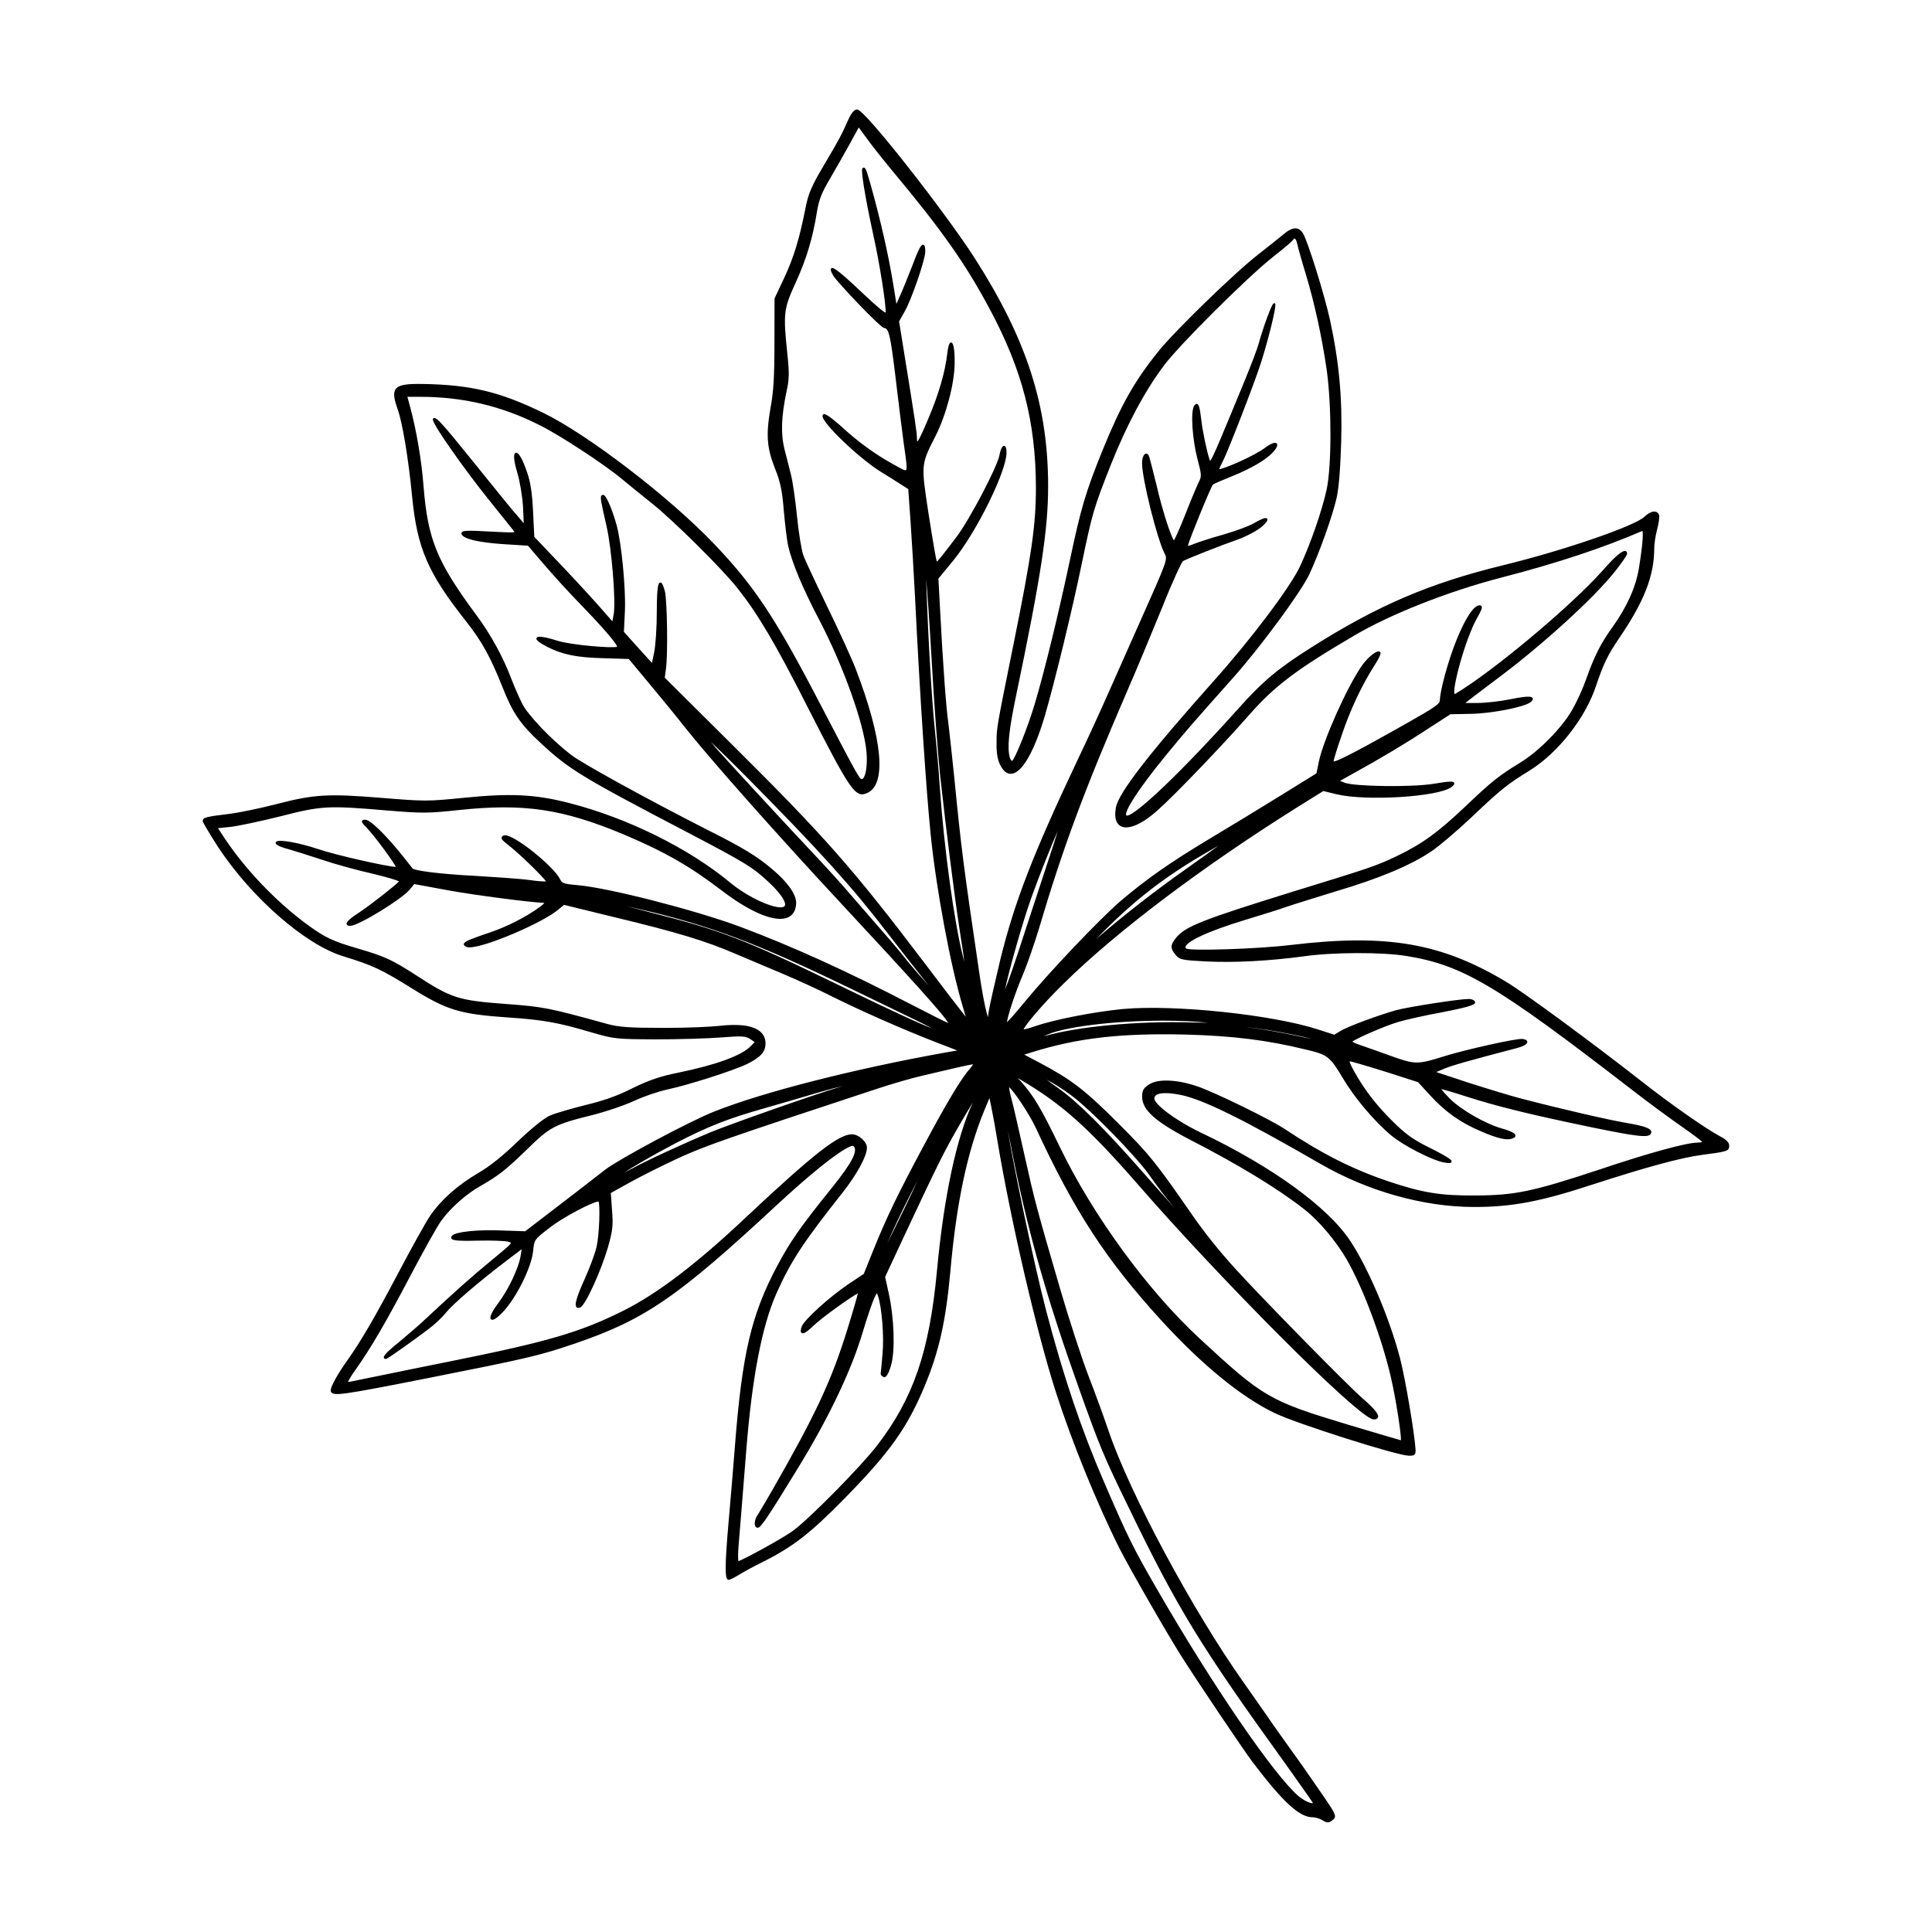 <?xml version="1.0" encoding="UTF-8"?>
<!-- Uploaded to: ICON Repo, www.svgrepo.com, Generator: ICON Repo Mixer Tools -->
<svg fill="#000000" width="800px" height="800px" version="1.1" viewBox="144 144 512 512" xmlns="http://www.w3.org/2000/svg">
 <path d="m234.89 397.4c7.914 2.434 10.137 3.473 18.27 8.531 9.344 5.809 12.68 6.816 25.453 7.707 9.215 0.609 13.32 1.34 21.973 3.91 6.266 1.832 6.676 1.832 17.18 1.891 5.984 0 13.723-0.223 17.242-0.5 5.594-0.434 6.539-0.383 7.789 0.398l1.188 0.828-1.012 1.055c-2.383 2.5-9.215 5.004-19.234 7.047-4.805 0.973-7.664 1.945-12.211 4.16-3.859 1.953-7.465 3.246-12.473 4.449-3.578 0.898-7.926 2.137-9.309 2.769-1.449 0.594-4.719 3.215-8.531 6.84-3.871 3.762-7.375 6.574-10.434 8.352-5.402 3.144-9.941 7.168-12.777 11.336-1.176 1.738-4.926 8.465-8.348 14.984-6.289 11.898-9.977 18.238-13.617 23.371-1.762 2.453-4.934 7.356-4.312 8.34 0.684 1.113 2.543 0.938 26.43-3.805 25.617-5.078 28.805-5.824 37.84-8.891 18.859-6.398 27.426-12.27 53.969-36.93 13.527-12.508 19.566-16.133 20.238-15.516 1.246 1.246-0.457 4.488-5.871 11.203-8.613 10.664-11.027 14.316-14.379 20.57-6.852 12.934-9.262 23.16-11.18 47.566-0.398 5.066-1.148 14.391-1.656 19.871-1.074 12.137-0.941 14.953-0.379 15.562 0.121 0.137 0.262 0.168 0.352 0.168 0.539 0 2.266-1.043 2.785-1.359 1.145-0.711 3.977-2.262 6.219-3.356 7.992-3.996 12.629-7.586 21.594-16.715 12.137-12.363 16.738-18.824 21.41-30.051 3.762-9.074 5.531-16.965 6.75-30.156 1.586-18.07 4.445-31.641 8.977-42.703l1.395-3.332 0.504 2.453c0.379 1.805 1.098 5.762 1.594 8.82 3.508 21.09 10.445 50.941 15.461 66.543 4.262 13.273 10.918 29.629 16.957 41.656 2.379 4.746 12.699 22.723 16.246 28.285 4.016 6.398 16.473 24.879 18.887 28.117 8.148 10.734 12.484 14.727 15.984 14.727 0.75 0 1.906 0.348 2.625 0.789 0.586 0.367 0.988 0.57 1.379 0.57 0.336 0 0.676-0.152 1.102-0.469 1.102-0.777 1.039-1.176 0.25-2.695-0.379-0.754-3.043-4.664-7.914-11.629-4.039-5.633-8.352-11.672-9.766-13.793-0.973-1.422-2.508-3.602-3.996-5.707-0.707-0.992-1.379-1.953-1.969-2.797-13.469-19.016-30.168-50.117-35.742-66.559-1.25-3.703-3.633-10.219-5.301-14.523-1.754-4.516-5.211-15.121-7.559-23.164-6.312-21.676-6.762-23.348-9.547-35.859-1.379-6.246-2.867-12.691-3.316-14.363-0.441-1.668-0.664-2.84-0.68-3.281 1.02 0.73 5.09 6.602 7.004 10.625 10.316 22.293 18.742 35.223 33.379 51.23 10.777 11.773 21.148 20.254 29.996 24.512 5.809 2.797 32.344 11.23 35.477 11.285 0.855 0.035 1.301-0.004 1.586-0.297 0.266-0.266 0.309-0.676 0.277-1.289-0.223-4.117-2.707-18.797-4.098-24.172-2.75-10.559-8.414-23.93-13.168-31.094-5.91-9.004-20.742-19.766-39.68-28.789-6.914-3.309-12.277-7.551-12.277-8.992 0-0.359 0.133-0.641 0.406-0.867 0.898-0.734 3.238-0.766 6.578-0.105 6.074 1.27 16.469 6.402 37.066 18.297 12.52 7.246 27.355 11.406 40.699 11.406 10 0 17.559-1.426 31.102-5.863 14.602-4.734 23.613-7.184 29.211-7.934 6.769-0.883 7.281-0.984 7.281-2.457 0-0.836-0.828-1.672-2.449-2.488-3.527-1.824-13.754-8.996-21.043-14.773-12.852-10.055-30.668-23.156-35.297-25.961-17.34-10.488-31.809-13-57.293-9.969-9.508 1.133-26.875 1.602-27.832 0.953-0.156-0.145-0.203-0.293-0.16-0.473 0.297-1.219 4.684-3.758 16.121-7.219 4.481-1.34 9.094-2.797 10.496-3.316 1.492-0.527 7.082-2.258 13.18-4.137 11.488-3.406 19.766-6.867 25.297-10.574 2-1.336 6.723-5.332 10.52-8.914 7.879-7.488 9.609-8.883 15.418-12.445 7.652-4.711 14.965-14.008 17.77-22.598 1.918-5.699 3.102-8.148 6.039-12.469 6.746-9.898 9.371-16.641 9.371-24.043 0-0.988 0.312-3.195 0.762-4.902 0.402-1.461 0.707-3.356 0.492-3.859-0.18-0.441-0.504-0.73-0.938-0.82-0.801-0.172-1.848 0.324-2.898 1.336-2.664 2.504-21.578 8.988-37.473 12.855-19.426 4.746-33.105 10.59-50.473 21.559-9.074 5.699-13.121 9.078-19.703 16.438-14.469 16.156-27.16 28.344-29.508 28.344-0.168 0-0.191-0.059-0.207-0.09-0.449-0.941 2.609-6.188 10.449-15.785 5.344-6.523 6.953-8.352 17.93-20.691 7.203-8.086 17.93-22.645 20.133-27.328 2.609-5.543 6.133-15.383 7.25-20.254 0.574-2.519 0.984-7.457 1.215-14.68 0.336-11.777-0.516-21.156-2.926-32.352-1.484-6.816-5.934-21.094-7.215-23.156-0.465-0.734-1.031-1.16-1.688-1.258-0.926-0.137-2.051 0.363-3.43 1.531-0.938 0.777-3.871 3.16-6.504 5.184-5.965 4.559-22.121 20.211-26.598 25.766-6.359 7.863-9.961 14.223-14.82 26.172-4.574 11.297-5.738 15.211-8.848 29.906-3.144 14.691-6.484 28.324-9.16 37.402-2.019 6.734-5.352 14.801-6.035 15.168h-0.004c-0.09 0-0.395-0.273-0.594-0.922-0.707-2.656-0.273-7.008 1.602-16.055 6.641-31.805 8.559-44.32 8.559-55.801 0-21.34-5.621-38.844-19.41-60.41-7.316-11.473-29.113-39.469-31.176-39.469-0.781 0-1.543 0.871-2.387 2.742-1.777 3.996-2.246 4.922-6.438 12.004-3.254 5.508-4.106 7.481-4.836 11.117-1.629 8.312-3.109 13.211-5.664 18.707l-2.594 5.516-0.023 11.699c0 9.133-0.238 13.02-1.047 17.348-1.238 7.231-0.973 10.57 1.285 16.254 1.336 3.332 1.812 5.688 2.246 10.969 0.316 3.523 0.812 7.848 1.16 9.305 1.004 4.469 3.859 11.266 8.254 19.66 6.348 12.105 11.84 27.461 12.496 34.953 0.301 3.633-0.215 6.262-0.887 6.988-0.117 0.125-0.23 0.191-0.348 0.191-0.629 0-1.355-1.309-11.094-20.012-11.898-22.867-17.418-31.176-28.082-42.34-11.914-12.473-33.547-29.043-45.387-34.773-11.371-5.523-19.07-7.367-31.68-7.586-4.133-0.07-6.402 0.137-7.285 1.359-0.754 1.047-0.398 2.711 0.48 5.219 1.285 3.516 2.902 13.238 3.856 23.121 1.336 13.82 4.144 20.344 14.348 33.246 4.152 5.262 6.414 9.359 9.68 17.543 2.625 6.68 4.684 9.684 9.996 14.609 7.668 7.113 10.602 8.902 39.246 23.887 15.18 7.957 17.176 9.184 21.363 13.156 3.332 3.102 4.609 5.438 4.144 6.141-0.117 0.195-0.352 0.324-0.707 0.383-2.242 0.348-8.758-2.387-13.766-6.516-10.891-9.059-27.215-17.141-42.598-21.078-9.043-2.336-15.625-2.66-28.188-1.387-9.34 0.941-10.148 0.941-21.648 0-14.172-1.152-17.828-0.941-27.844 1.664-4.203 1.078-9.633 2.215-12.105 2.535-6.57 0.789-7.394 1.008-7.394 1.906 0 0.66 4.137 7.027 4.176 7.094 8.824 13.332 23.004 25.691 32.98 28.758zm120.1-14.145c0-2.258-2.262-5.465-6.211-8.801-4.156-3.547-7.727-5.723-17.383-10.574-16.02-8.156-33.207-17.617-36.059-19.844-5.211-4-11.383-10.461-12.949-13.547-0.801-1.598-2.066-4.484-2.812-6.434-2.207-5.856-5.453-11.812-9.141-16.785-10.645-14.383-13.039-20.168-14.188-34.371-0.539-7.027-1.875-14.848-3.656-21.461l-0.629-2.277h3.481c11.195 0 21.469 2.43 31.402 7.426 5.289 2.59 17.164 10.352 21.922 14.316 1.289 1.074 4.074 3.34 8.289 6.734 5.566 4.457 18.32 17.113 22.363 22.207 5.453 6.887 10.117 14.773 18.465 31.258 11.609 22.762 12.816 24.5 16.008 23.02 5.113-2.359 3.988-14.277-3.066-32.719-1.008-2.66-4.332-9.945-7.57-16.586-3.863-7.996-6.07-12.758-6.394-13.773-0.406-1.125-1.184-5.566-1.641-10.152-0.441-4.445-1.16-9.418-1.605-11.078-0.203-0.762-0.465-1.809-0.734-2.918-0.324-1.309-0.676-2.711-0.969-3.812-1.043-4.109-0.875-8.73 0.551-15.453 0.711-3.164 0.734-4.848 0.172-10.016-1.102-10.578-0.953-11.809 2.242-18.746 2.871-6.316 4.516-11.789 5.648-18.883 0.492-3.019 1.27-4.996 3.336-8.469 1.473-2.504 3.856-6.715 5.305-9.336l2.402-4.402 2.246 3.043c1.047 1.48 3.273 4.312 6.629 8.402h0.004c13.113 15.703 19.383 24.598 25.805 36.605 8.664 16.191 12.223 29.91 12.277 47.352 0 9.91-1.102 17.637-5.898 41.348l-0.395 1.945c-4.141 20.516-4.141 20.516-4.137 24.32v0.277c-0.055 2.379 0.281 4.328 0.961 5.637 0.812 1.656 1.824 2.445 2.977 2.352 2.812-0.238 6.039-5.84 8.863-15.367 2.746-9.508 7.199-27.84 9.719-40.031 2.871-13.789 3.234-15.027 7.773-26.512 4.188-10.543 9.059-19.648 14.098-26.328 3.941-5.289 21.52-22.832 28.496-28.434 1.613-1.27 5.394-4.289 5.629-4.758 0.172-0.273 0.336-0.43 0.457-0.43h0.02c0.039 0.004 0.402 0.109 0.719 1.562 0.215 0.973 1.211 4.559 2.266 7.969 2.316 7.668 4.293 16.773 5.562 25.629 1.281 9.551 1.254 25.07-0.051 31.316-1.188 5.523-4.293 14.469-7.047 20.367-2.488 5.422-13.035 19.422-23.023 30.57-17.109 19.207-25.059 29.492-25.781 33.352-0.605 3.18 0.332 4.449 1.223 4.953 1.965 1.109 5.602-0.418 9.73-4.106 4.379-3.84 17.324-17.32 24.309-25.301 6.801-7.734 12.516-12.055 27.816-21.035 9.656-5.703 24.93-11.738 38.91-15.371 14.672-3.777 27.293-7.957 37.52-12.41 0.133 0.266 0.402 1.742-0.91 9.863-0.836 5.09-3.148 10.23-7.07 15.734-3.023 4.172-4.75 7.598-6.879 13.594-0.836 2.445-2.516 6.137-3.734 8.23-2.793 4.867-8.914 11.059-13.941 14.098-5.438 3.301-7.473 4.934-14.5 11.629-7.203 6.816-11.441 9.875-18.152 13.09-5.356 2.539-6.891 3.062-27.453 9.371-24.215 7.516-28.551 9.234-30.98 12.281-1.496 1.898-1.516 2.695-0.105 4.453 1.094 1.336 1.918 1.426 8.074 1.75 7.426 0.383 16.723-0.105 26.156-1.379 7.672-1.078 20.559-1.109 27.023-0.055 14.883 2.422 23.789 7.707 59.555 35.332 4.301 3.356 10.293 7.742 13.367 9.883 3.066 2.125 5.008 3.633 5.414 4.051-0.141 0.074-0.523 0.18-1.188 0.18-2.957 0-12.992 2.75-26.184 7.188-17.629 5.82-22.219 6.777-32.77 6.832-9.27 0.059-14.051-0.727-23.16-3.793-9.43-3.199-17.383-7.219-27.426-13.879-3.738-2.492-18.582-9.738-23.016-11.234-5.285-1.832-10.402-2.07-12.746-0.586-1.578 0.992-1.941 1.613-1.941 3.305 0 3.527 3.508 6.648 12.941 11.539 12.645 6.492 23.332 13.012 30.094 18.355 3.879 3.055 8.375 8.398 11.203 13.285 4.324 7.562 9.234 20.652 11.672 31.121 1.461 6.359 2.777 15.336 2.68 16.758-1.047-0.277-6.098-1.77-13.844-4.086-21.105-6.363-22.586-7.219-39.535-22.91-13.73-12.688-28.238-32.566-36.984-50.652-5.047-10.422-6.879-13.512-10.309-17.391l-0.867-0.957 0.77 0.457c10.973 6.465 17.984 12.742 31.285 27.992 20.777 23.926 58.434 62.02 62.242 62.02 0.637 0 1.023-0.176 1.152-0.527 0.211-0.57-0.121-1.629-4.191-5.152-3.828-3.32-25.93-25.832-33.316-33.926-4.242-4.621-8.348-9.73-11.574-14.379-9.793-14.148-11.441-16.191-19.574-24.324-8.922-8.926-12.41-11.629-20.703-16.055l-4.375-2.309 2.066-0.645c12.02-3.754 23.387-5.078 40.605-4.68 12.586 0.336 21.828 1.492 31.902 3.969 5.785 1.352 6.418 1.832 9.73 7.391 3.168 5.359 8.359 11.531 12.914 15.352 3.176 2.676 10.746 6.566 13.969 7.18 1.367 0.258 1.914 0.227 2.035-0.133 0.117-0.348 0.246-0.742-5.91-3.82-4.191-2.066-6.141-3.449-9.488-6.742-4.516-4.453-7.602-8.449-10.344-13.355-1.352-2.344-1.246-2.766-1.266-2.769 0.316 0.012 3.656 0.957 9.418 2.75l8.715 2.793 3.258 3.543c3.894 4.289 8.047 7.219 13.445 9.5 4.434 1.91 6.863 2.469 8.348 1.879 0.195-0.07 0.785-0.281 0.77-0.754-0.016-0.414-0.449-1.004-3.707-1.93-4.238-1.195-10.734-4.926-13.637-7.828-1.152-1.152-1.977-2.098-2.332-2.574 0.836 0.176 3.012 0.797 6.551 1.941 8.148 2.625 16.777 4.746 32.984 8.121 12.359 2.543 15.355 2.887 15.992 1.824 0.215-0.332 0.168-0.609 0.098-0.785-0.297-0.664-1.523-1.281-6.555-2.137-5.059-0.863-17.551-3.758-27.855-6.453-2.527-0.637-8.988-2.606-13.777-4.137l-8.742-2.883 1.859-0.785c2.098-0.918 6.457-2.16 19.453-5.562 1.074-0.281 2.863-0.875 2.82-1.668-0.035-0.578-0.945-0.715-1.246-0.754-1.445-0.266-15.316 2.883-20.645 4.535-7.281 2.297-7.828 2.293-14.746-0.215-2.691-0.984-5.559-1.98-7.094-2.516l-1.027-0.359c-0.922-0.309-1.477-0.629-1.613-0.73 0.789-0.742 8.262-4.039 12.047-5.195 2.004-0.598 7.285-1.797 11.949-2.641 8.535-1.641 8.535-2.203 8.535-2.57 0-0.516-0.762-0.91-1.742-0.91-2.469 0-16.156 2.121-19.277 2.992-5.129 1.484-12.758 4.332-14.574 5.438l-1.727 1.043-4.141-1.344c-12-3.945-38.145-6.715-51.82-5.477-7.648 0.734-18.289 2.816-23.242 4.539-1.527 0.523-2.691 0.82-3.133 0.875 0.422-1.145 4.84-6.488 10.625-12.16 13.98-13.758 36.48-30.754 61.723-46.605l7.09-4.414 3.481 0.855c7.836 1.879 26.867 0.715 30.398-1.863 0.59-0.434 0.945-0.789 0.805-1.137-0.203-0.465-1.023-0.523-5.523 0.242-5.754 0.926-20.973 0.73-23.602-0.316l-1.125-0.465 3.078-1.734c7.344-4.031 14.504-8.309 20.164-12.047l6.012-3.879 5.34-0.109c5.387-0.055 14.297-1.789 15.879-3.094 0.328-0.266 0.742-0.66 0.555-1.047-0.125-0.289-0.395-0.867-5.894 0.277-2.676 0.543-6.613 0.988-8.781 0.988h-3.148l1.094-0.875c0.414-0.316 4.125-3.152 7.723-5.848 11.73-8.77 25.258-21.109 30.789-28.086 1.062-1.328 3.254-4.231 3.254-4.734 0-0.469-0.211-0.645-0.383-0.711-0.801-0.309-2.84 1.422-6.07 5.125-8.395 9.453-29.242 26.887-39.133 32.738-0.055 0.031-0.082 0.035-0.086 0.039-0.891-0.727 2.641-14.379 5.953-20.234 1.129-2.004 1.371-2.66 1.148-3.043-0.102-0.172-0.281-0.258-0.539-0.258-1.531 0-3.848 3.527-6.191 9.43-2.106 5.199-4.324 13.336-4.324 15.824 0 0.863-1.715 2.039-8.312 5.742-4.551 2.586-18.184 10.328-19.871 10.422 0.109-0.664 0.918-3.402 2.133-6.867 2.16-6.539 5.309-13.273 8.637-18.484 0.215-0.328 2.117-3.203 1.621-3.684-0.09-0.09-0.277-0.211-0.523-0.16-1.02 0.098-3.125 1.969-4.5 4.004-3.91 5.738-10.004 19.367-11.238 25.156l-0.645 3.148-9.34 5.793c-5.41 3.34-13.871 8.5-18.871 11.477-10.621 6.383-16.828 10.723-23.715 16.586-5.703 4.922-19.121 19.062-25.645 27.023-2.125 2.629-3.793 4.457-4.457 5.098 0.176-1.562 2.051-7.547 4.277-12.734 1.195-2.84 3.047-8.277 4.152-11.895 6.438-21.715 11.922-36.477 23.449-63.172 2.422-5.535 6.434-15.195 9.336-22.309 2.801-7.039 5.074-11.809 5.457-12.125 1.422-0.734 9.992-4.137 14.426-5.672 2.379-0.863 5.078-2.297 6.43-3.41 1.586-1.414 1.633-1.855 1.441-2.117-0.125-0.188-0.418-0.613-3.394 1.109-1.223 0.746-4.887 2.117-8.16 3.059-3.246 0.898-6.766 2.055-7.875 2.5-0.777 0.348-1.352 0.492-1.602 0.516 0.449-1.828 6.098-15.633 6.656-16.254 0.332-0.238 2.492-1.18 5.141-2.238 4.996-2.023 8.793-4.242 10.691-6.242 0.746-0.812 1.547-1.883 1.082-2.394-0.625-0.648-2.422 0.613-3.184 1.188-2.949 2.18-10.836 5.586-12.09 5.606 0.121-0.332 0.504-1.18 1.039-2.203 1.375-2.695 8.223-20.359 9.898-25.539 1.543-4.629 4.402-15.422 3.91-16.105l-0.105-0.121h-0.125c-0.211 0-0.504 0-1.918 3.848-0.828 2.246-1.668 4.84-2.191 6.769-0.312 1.23-2.012 5.723-3.961 10.453-5.945 14.418-8.289 20.113-8.934 20.711-0.023-0.051-0.055-0.121-0.098-0.223-0.719-1.988-1.918-7.691-2.246-10.707-0.398-3.41-0.684-4.062-1.133-4.16-0.031-0.004-0.066-0.012-0.098-0.012-0.332 0-0.574 0.383-0.676 0.539-0.992 1.617-0.383 8.988 0.797 13.664 1.285 4.856 1.234 4.961 0.348 6.727-0.504 1.055-2.152 4.961-3.598 8.68-1.375 3.465-2.504 5.949-2.887 6.551-0.734-0.926-2.961-7.453-4.637-14.746-1.715-6.926-1.969-7.664-2.07-7.793-0.293-0.492-0.621-0.48-0.781-0.438-0.559 0.152-0.953 1.203-0.953 2.555 0 4.086 3.934 19.91 5.961 23.895 0.848 1.594 0.848 1.594-6.938 19.059l-0.273 0.605c-2.43 5.465-5.965 13.418-7.84 17.664-1.809 4.102-5.379 11.914-8 17.383-11.855 25.078-16.629 37.402-20.445 52.766-1.402 5.953-2.867 12.246-3.094 13.824l-0.223 1.586-0.387-1.344c-0.395-1.406-1.281-6.062-1.867-10.184-4.188-28.309-4.867-33.613-6.621-51.602-0.562-5.465-1.309-12.398-1.598-14.695-0.594-3.984-1.461-15.852-2.207-30.223l-0.438-8.184 4.027-4.898c6.16-7.598 14.02-23.562 14.02-28.469 0-1.176-0.203-1.762-0.625-1.797h-0.039c-0.656 0-1.043 1.543-1.215 2.473-0.527 3.012-7.836 16.93-11.324 21.582-3.023 3.981-4.914 6.449-5.289 6.594-0.168-0.539-0.797-3.988-2.098-12.219l-0.152-0.977c-1.898-12.496-1.898-12.496 1.688-19.609l0.207-0.406c2.852-5.602 5.047-13.91 5.106-19.316 0.02-2.039-0.074-5.465-0.922-5.523h-0.035c-0.336 0-0.691 0.379-0.984 2.785-0.551 4.957-2.297 10.988-5.059 17.426-0.586 1.395-2.312 5.543-2.918 6.066-0.031-0.109-0.082-0.363-0.082-0.945 0-1.441-0.43-4.297-3.531-23.496l-1.199-7.422 1.445-2.57c1.75-2.941 5.496-13.805 5.496-15.914 0-1.25-0.145-1.762-0.523-1.828-0.031-0.004-0.055-0.012-0.086-0.012-0.406 0-0.973 0.594-2.637 5.055l-0.359 0.922c-1.109 2.801-2.363 5.981-3.055 7.461l-0.984 2.254-0.574-3.566c-1.133-7.238-2.746-14.793-5.094-23.766-2.062-7.672-2.387-8.66-2.898-8.781-0.156-0.035-0.316 0.023-0.441 0.168-0.656 0.648 1.859 13.078 2.801 17.289 1.727 7.672 3.531 19.086 3.332 20.965-0.387-0.145-1.738-1.047-6.394-5.465-7.195-6.84-7.664-6.523-7.984-6.277-0.309 0.242-0.16 0.77 0.527 1.949 0.922 1.594 12.523 13.871 13.512 13.871 1.176 0.051 1.637 2.031 2.906 12.473 0.797 6.711 1.785 14.707 2.207 17.836l0.246 1.707c0.473 3.344 0.762 5.359 0.371 5.629-0.273 0.195-1.152-0.328-2.277-0.945-0.262-0.141-0.535-0.297-0.836-0.465-5.019-2.754-9.609-6.086-14.031-10.176-0.875-0.785-3.715-3.266-4.516-3.266-0.035 0-0.066 0-0.09 0.012-0.195 0.066-0.316 0.215-0.348 0.422-0.23 1.91 9.766 11.281 15.199 14.711 1.727 1.055 4.074 2.535 5.356 3.359l2.156 1.371 0.598 8.43c0.344 4.871 0.898 14.223 1.211 20.418 1.273 25.723 2.941 50.957 4.141 62.77 1.48 14.559 5.324 35.082 8.566 45.75 0.328 1.094 0.57 1.918 0.719 2.481-1.523-1.898-5.856-7.523-10.871-14.184-18.941-24.98-26.477-33.539-50.367-57.27l-18.516-18.402 0.258-1.965c0.629-3.699 0.363-18.676-0.223-20.918-0.539-2.004-0.883-2.387-1.25-2.332-0.359 0.047-0.902 0.121-0.902 7.754 0 4.125-0.316 8.977-0.715 10.82l-0.562 2.719-3.582-3.934-3.856-4.289 0.273-5.691c0.23-5.934-0.902-17.668-2.16-22.43-0.734-2.766-2.621-8.191-3.606-8.191-0.074 0-0.309 0-0.465 0.195-0.371 0.469-0.105 1.699 1.371 8.172 1.355 5.949 2.481 19.852 1.879 23.246l-0.348 1.914-2.691-3.082c-1.57-1.828-6.293-6.996-10.555-11.492l-7.445-7.824-0.324-6.641c-0.223-4.832-0.676-7.844-1.559-10.387-0.422-1.266-1.828-5.266-2.918-5.266-0.047 0-0.09 0.004-0.125 0.02-0.871 0.273-0.258 2.992 0.406 5.234 0.699 2.301 1.371 6.328 1.535 9.152l0.188 4.289-1.395-1.652c-1.961-2.231-3.402-3.996-12.855-15.723-7.168-8.891-8.699-10.488-9.406-10.523-0.109 0.016-0.258 0.039-0.348 0.125-0.195 0.195-0.562 0.559 4.68 8.082 3.144 4.504 7.031 9.703 10.148 13.562 1.359 1.703 2.695 3.367 3.797 4.731 1.367 1.703 2.363 2.934 2.602 3.258 0.125 0.18 0.281 0.402 0.309 0.434-0.246 0.227-2.402 0.105-6.648-0.109-5.562-0.312-6.918-0.273-7.289 0.191-0.074 0.09-0.145 0.242-0.086 0.473 0.641 1.926 8.992 2.559 11.539 2.711l6.074 0.383 4.18 4.887c2.137 2.488 6.766 7.652 10.387 11.324 7.914 8.219 8.957 10.141 9.078 10.559-1.176 0.484-12.184-0.465-15.664-1.535-5.344-1.699-5.606-1.008-5.707-0.777-0.102 0.238-0.301 0.734 2.926 2.402 4.086 2.039 7.812 2.785 14.785 2.953l6.731 0.215 5.125 6.152c2.902 3.465 7.617 9.219 10.48 12.855 6.856 8.543 24.141 28.008 40.199 45.277 17.582 18.902 28.047 30.355 28.844 32.188-0.676-0.258-4.484-2.16-10.051-5.043-16.707-8.68-31.523-15.402-45.293-20.547-12.078-4.449-34.441-10.176-42.734-10.941-3.996-0.336-4.231-0.508-4.871-1.742-1.676-3.246-11.754-11.488-14.508-11.488-0.125 0-0.242 0.02-0.332 0.055-0.246 0.105-0.527 0.266-0.57 0.578-0.051 0.422 0.348 0.863 1.785 1.949 3.43 2.731 9.215 8.473 9.996 9.637-0.516 0.055-1.98-0.012-4.066-0.316-2.715-0.398-10.723-0.906-14.035-1.102-11.219-0.57-16.852-1.516-17.262-1.996-0.086-0.117-0.438-0.559-0.934-1.18-0.438-0.551-0.984-1.246-1.562-1.977-3.793-4.797-8.555-9.754-9.965-9.754-0.453 0-0.812 0.02-0.934 0.301-0.145 0.348 0.195 0.746 1.301 1.891 2.254 2.402 7.062 8.984 7.664 10.289h-0.016c-1.969 0-15.637-3.031-20.641-4.731-4.445-1.48-10.062-2.648-11.004-1.965-0.125 0.098-0.203 0.227-0.203 0.379 0 0.727 2.602 1.426 3.387 1.621 1.691 0.492 5.699 1.754 8.922 2.812 3.18 1.094 9.211 2.762 13.441 3.707 3.883 0.934 6.359 1.699 6.961 2.019-1.012 1.098-7.336 6.09-10.629 8.289-3.062 1.996-3.375 2.648-3.254 3.066 0.125 0.43 0.754 0.43 0.961 0.43 2.168 0 13.887-7.199 15.871-9.754l1.066-1.32 9.125 1.684c7.309 1.316 21.73 3.188 25.371 3.309-0.137 0.191-0.469 0.535-1.082 0.988-3.473 2.594-8.863 5.352-13.391 6.863-2.508 0.82-5.117 1.809-5.906 2.172-0.691 0.402-0.992 0.629-0.988 0.945 0.004 0.297 0.309 0.484 0.609 0.648 0.195 0.109 0.5 0.168 0.887 0.168 4.336 0 19.523-6.586 23.578-10.016l1.5-1.246 13.844 3.391c16.055 3.863 23.73 6.191 31.59 9.586 1.656 0.695 4.074 1.719 6.551 2.766 2.051 0.867 4.141 1.754 5.871 2.481 3.961 1.668 9.723 4.312 12.848 5.898 7.766 3.883 18.816 8.766 27.512 12.152l5.996 2.316-3.25 0.562c-24.219 4.352-48.18 10.469-61.043 15.578-6.664 2.602-25.172 12.574-28.93 15.383-1.797 1.422-7.352 5.703-12.359 9.547l-8.926 6.84-6.531-0.215c-5.644-0.23-12.051 0.273-12.953 1.484-0.16 0.215-0.145 0.422-0.105 0.555 0.188 0.574 1.281 0.82 7.039 0.664 3.566-0.09 7.246 0.059 8.031 0.266 0.227 0.07 0.695 0.215 0.715 0.309 0.074 0.363-1.785 1.891-5.16 4.664-5.477 4.523-9.426 8.039-17.625 15.688-1.375 1.328-4.195 3.707-6.254 5.445l-0.465 0.395c-4.062 3.293-4.273 3.91-4.137 4.293 0.051 0.137 0.18 0.297 0.539 0.297 0.48 0 8.137-5.547 11.238-7.883 1.402-1.039 3.566-2.992 4.629-4.348 1.945-2.387 8.531-8.047 16.02-13.758l4.086-3.098-0.293 1.809c-0.484 3.102-3.164 8.793-5.859 12.414-0.84 1.102-2.711 3.738-1.969 4.375 0.484 0.395 1.535-0.277 3.184-2.004 3.57-3.797 7.512-11.75 7.961-16.047 0.316-3.094 0.316-3.094 4.156-6.066 3.84-3.059 11.828-7.106 13.078-7.106 0.047 0 0.082 0.004 0.105 0.016 0.441 0.57 0.262 8.836-0.559 12.133-0.383 1.664-1.789 5.457-3.074 8.289-2.672 5.863-2.629 7.094-2.195 7.551 0.207 0.227 0.527 0.258 0.973 0.074 1.438-0.562 5.594-9.922 7.324-15.84 1.293-4.555 1.441-5.856 1.113-9.91l-0.316-4.59 4.938-2.734c2.852-1.621 8.746-4.535 12.844-6.449 7.106-3.269 12.488-5.152 52.41-18.312 4.098-1.367 9.531-2.941 12.121-3.527 7.914-1.883 12.781-3.004 13.695-3.074-0.09 0.18-0.312 0.527-0.797 1.109-2.086 2.195-6.188 9.008-12.184 20.258-6.984 13.027-9.992 19.262-13.426 27.789l-2.57 6.387-4.242 2.828c-4.648 3.141-11.684 9.387-12.242 11.227-0.203 0.609-0.383 1.344 0.035 1.605 0.332 0.207 0.934 0.156 3.039-1.848 2.066-2.062 10.082-7.789 11.859-8.66-0.281 1.152-1.352 4.902-2.84 9.68-4.207 13.539-8.309 22.312-19.957 42.668-1.699 2.938-3.394 5.773-3.738 6.328-0.707 0.961-1.012 2.348-0.672 3.023 0.133 0.266 0.363 0.414 0.648 0.414 0.73 0 1.828-1.352 10.594-15.684 8.211-13.391 14.156-25.836 17.191-35.996 1.234-4.137 2.695-8.41 3.188-9.34 0.188-0.387 0.453-0.941 0.609-1.152 0.082 0.152 0.188 0.453 0.25 0.629 1.031 2.777 1.691 10.832 1.254 15.402-0.258 2.988-0.441 4.984-0.5 5.266 0 0.406 0.363 0.82 0.816 0.945 0.086 0.035 0.215 0.07 0.398-0.016 0.719-0.344 1.367-2.481 1.543-3.125 1.125-3.91 0.828-12.531-0.656-19.219l-0.922-4.168 4.539-9.75c9.551-20.395 10.965-23.234 15.113-30.445 1.586-2.746 2.781-4.727 3.613-6.062-4.332 9.168-7.715 25.02-9.547 44.824-1.98 21.172-6.258 33.645-15.789 46.02-3.996 5.273-17.48 18.992-22.199 22.582-2.672 1.988-13.109 7.699-14.617 8.148-0.09-0.449-0.133-2.012 0.066-4.277 0.16-1.824 0.414-4.961 0.645-7.879l0.242-2.996c0.277-3.477 0.77-9.715 1.102-13.801 1.531-19.527 4.16-33.277 8.039-42.031 3.828-8.543 7.117-13.559 17.629-26.828 3.738-4.758 6.348-9.586 6.348-11.75 0-1.566-2.211-3.562-3.949-3.562-3.566 0-10.156 5.16-28.215 22.094-12.816 12.102-23.363 20.141-32.23 24.574-11.477 5.762-20.031 8.277-45.75 13.445-7.422 1.48-14.816 3.004-19.242 3.91-1.84 0.379-3.184 0.648-3.836 0.781-1.965 0.441-3.668 0.762-4.324 0.852 0.18-0.449 0.77-1.508 1.879-3.055 4.144-5.84 8.289-12.918 14.75-25.25 3.527-6.707 7.082-13.043 8.098-14.434 2.492-3.441 6.695-7.16 10.465-9.254 4.82-2.769 6.66-4.223 12.305-9.699 6.012-5.898 7.281-6.574 16.992-8.988 3.688-0.906 8.832-2.648 11.473-3.879 2.418-1.129 6.309-2.457 8.672-2.961 5.523-1.176 17.574-5.027 21.141-6.758 3.656-1.828 4.887-3.211 4.887-5.473 0-1.25-0.449-2.281-1.336-3.066-1.883-1.672-5.637-2.203-11.195-1.543-2.394 0.25-8.352 0.504-13.723 0.504-0.508 0-1.004 0-1.492-0.004-8.219 0-11.098-0.207-14.008-0.988-15.586-4.301-17.078-4.602-26.598-5.305-13.164-0.984-14.75-1.48-24.227-7.633-6.332-4.098-8.324-5.019-15.246-7.039-7.027-2.031-9.008-2.988-14.156-6.805-7.828-5.84-15.707-14.09-21.086-22.066l-2.035-3.078 3.285-0.344c2.004-0.215 7.863-1.457 13.336-2.82 10.879-2.785 12.465-2.871 28.121-1.535 9.516 0.781 10.941 0.766 19.09-0.109 17.285-1.824 27.504-0.309 43.762 6.492 10.906 4.621 17.496 8.402 26.113 14.984 7.734 5.891 14.27 8.469 17.461 6.918 1.328-0.641 2.031-1.957 2.059-3.809zm69.328-19.02c-0.504 1.664-1.34 4.277-2.473 7.68-1.055 3.16-2.438 7.406-3.727 11.348-0.871 2.66-1.699 5.184-2.348 7.144-2.641 8.227-4.527 13.648-5.422 15.84 0.84-4.398 4.82-18.438 7.008-24.449 2.316-6.453 5.41-14.086 6.961-17.562zm3.516 70c5.168 3.785 17.75 16.688 21.035 21.578 1.672 2.402 4.301 5.848 5.863 7.688 0.227 0.273 0.449 0.539 0.66 0.789-2.035-2.293-4.973-5.613-8.066-9.125-10.766-12.254-17.648-19.098-23.004-22.887-1.199-0.828-2.238-1.598-2.906-2.125 1.395 0.699 4.098 2.348 6.418 4.082zm6.691-41.41c0.137-0.145 0.289-0.297 0.438-0.453 9.227-9.453 17.18-15.68 28.371-22.203l1.246-0.715c0.992-0.57 1.762-1.008 2.336-1.336-1.617 1.188-4.625 3.352-8.652 6.207-8.051 5.652-16.719 12.422-23.738 18.5zm-13.871 25.781c4.535-2.484 18.723-4.121 31.609-4.121 4.258 0 8.367 0.18 11.945 0.562-1.043-0.004-2.457-0.035-4.301-0.09-14.375-0.434-30.223 1.07-39.254 3.648zm53.461-2.453c1.688 0.191 3.824 0.473 5.828 0.801 5.047 0.832 9.438 1.762 11.777 2.371-1.102-0.195-2.644-0.508-4.566-0.934-3.559-0.734-9.008-1.723-12.102-2.102-0.34-0.051-0.645-0.098-0.938-0.137zm-164.82 38.676c2.348-1.57 7.723-4.707 13.766-7.875 8.855-4.57 13.77-6.492 23.91-9.367 3.664-1.043 9.926-2.875 14.188-4.141 2.414-0.707 4.75-1.309 6.34-1.672-0.207 0.059-0.434 0.125-0.68 0.195-6.805 2-29.648 10.062-34.531 12.098-7.684 3.211-17.156 7.598-21.105 9.777-0.719 0.395-1.359 0.73-1.887 0.984zm62.945-24-0.152-0.203h0.004zm15.977-28.043c0.68 0.828 1.336 1.664 1.898 2.398-1.629-1.773-3.91-4.379-5.703-6.578-1.391-1.777-4.098-5.031-6.016-7.184-1.879-2.152-5.633-6.457-8.395-9.656-2.836-3.356-7.91-8.922-10.992-12.152-6.473-6.879-20.641-22.191-25.277-27.371-0.586-0.676-1.031-1.219-1.367-1.641 1.805 1.684 5.644 5.43 10.047 9.875 18.836 19.059 27.422 28.57 36.738 40.711 3.09 4.016 7.156 9.199 9.066 11.598zm2.68 13.695c-2.324-0.852-8.734-3.672-25.559-11.875-24.035-11.656-30.434-14.117-48.895-18.785-2.695-0.691-4.746-1.234-6.289-1.656 0.855 0.191 1.891 0.422 3.129 0.715 18.988 4.402 31.141 8.977 56.531 21.285 5.461 2.648 12.746 6.184 16.172 7.84 2.309 1.102 3.941 1.941 4.91 2.477zm-86.703-33.871 0.152 0.195zm94.953 14.711c-2.336-9.375-4.938-28.461-6.066-44.391-0.266-4.359-0.898-11.355-1.379-16.02-0.781-7.523-1.707-23.41-2.207-37.789-0.02-0.625-0.035-1.176-0.051-1.664 0.371 4.262 0.918 11.945 1.48 21.828 0.586 10.844 1.633 24.562 2.207 30.098 1.762 15.898 3.82 32.172 5.246 41.465 0.695 4.344 1.02 6.727 1.168 8.031-0.105-0.395-0.242-0.91-0.398-1.559zm-11.945 59.48c-1.727 3.828-5.652 11.879-8.047 16.625 1.375-3.141 3.527-7.766 5.84-12.344 0.918-1.824 1.645-3.227 2.207-4.281zm42.758 55.199c5.465 15.359 6.574 18.012 13.145 31.488 12.922 26.738 19.145 36.898 41.586 67.984 5.582 7.836 7.039 9.969 7.238 10.328-0.004 0.016-0.016 0.02-0.031 0.031-0.406 0.176-2.121-0.469-3.805-1.863-6.473-5.547-22.812-29.422-37.207-54.355-6.621-11.445-7.949-14.133-14.223-28.676-6.027-13.91-10.777-27.941-15.391-45.5-3.188-12.07-8.82-39.18-10.184-47.793 0.402 1.898 0.992 4.828 1.633 8.16 3.965 19.602 8.957 37.043 17.238 60.195z"/>
</svg>